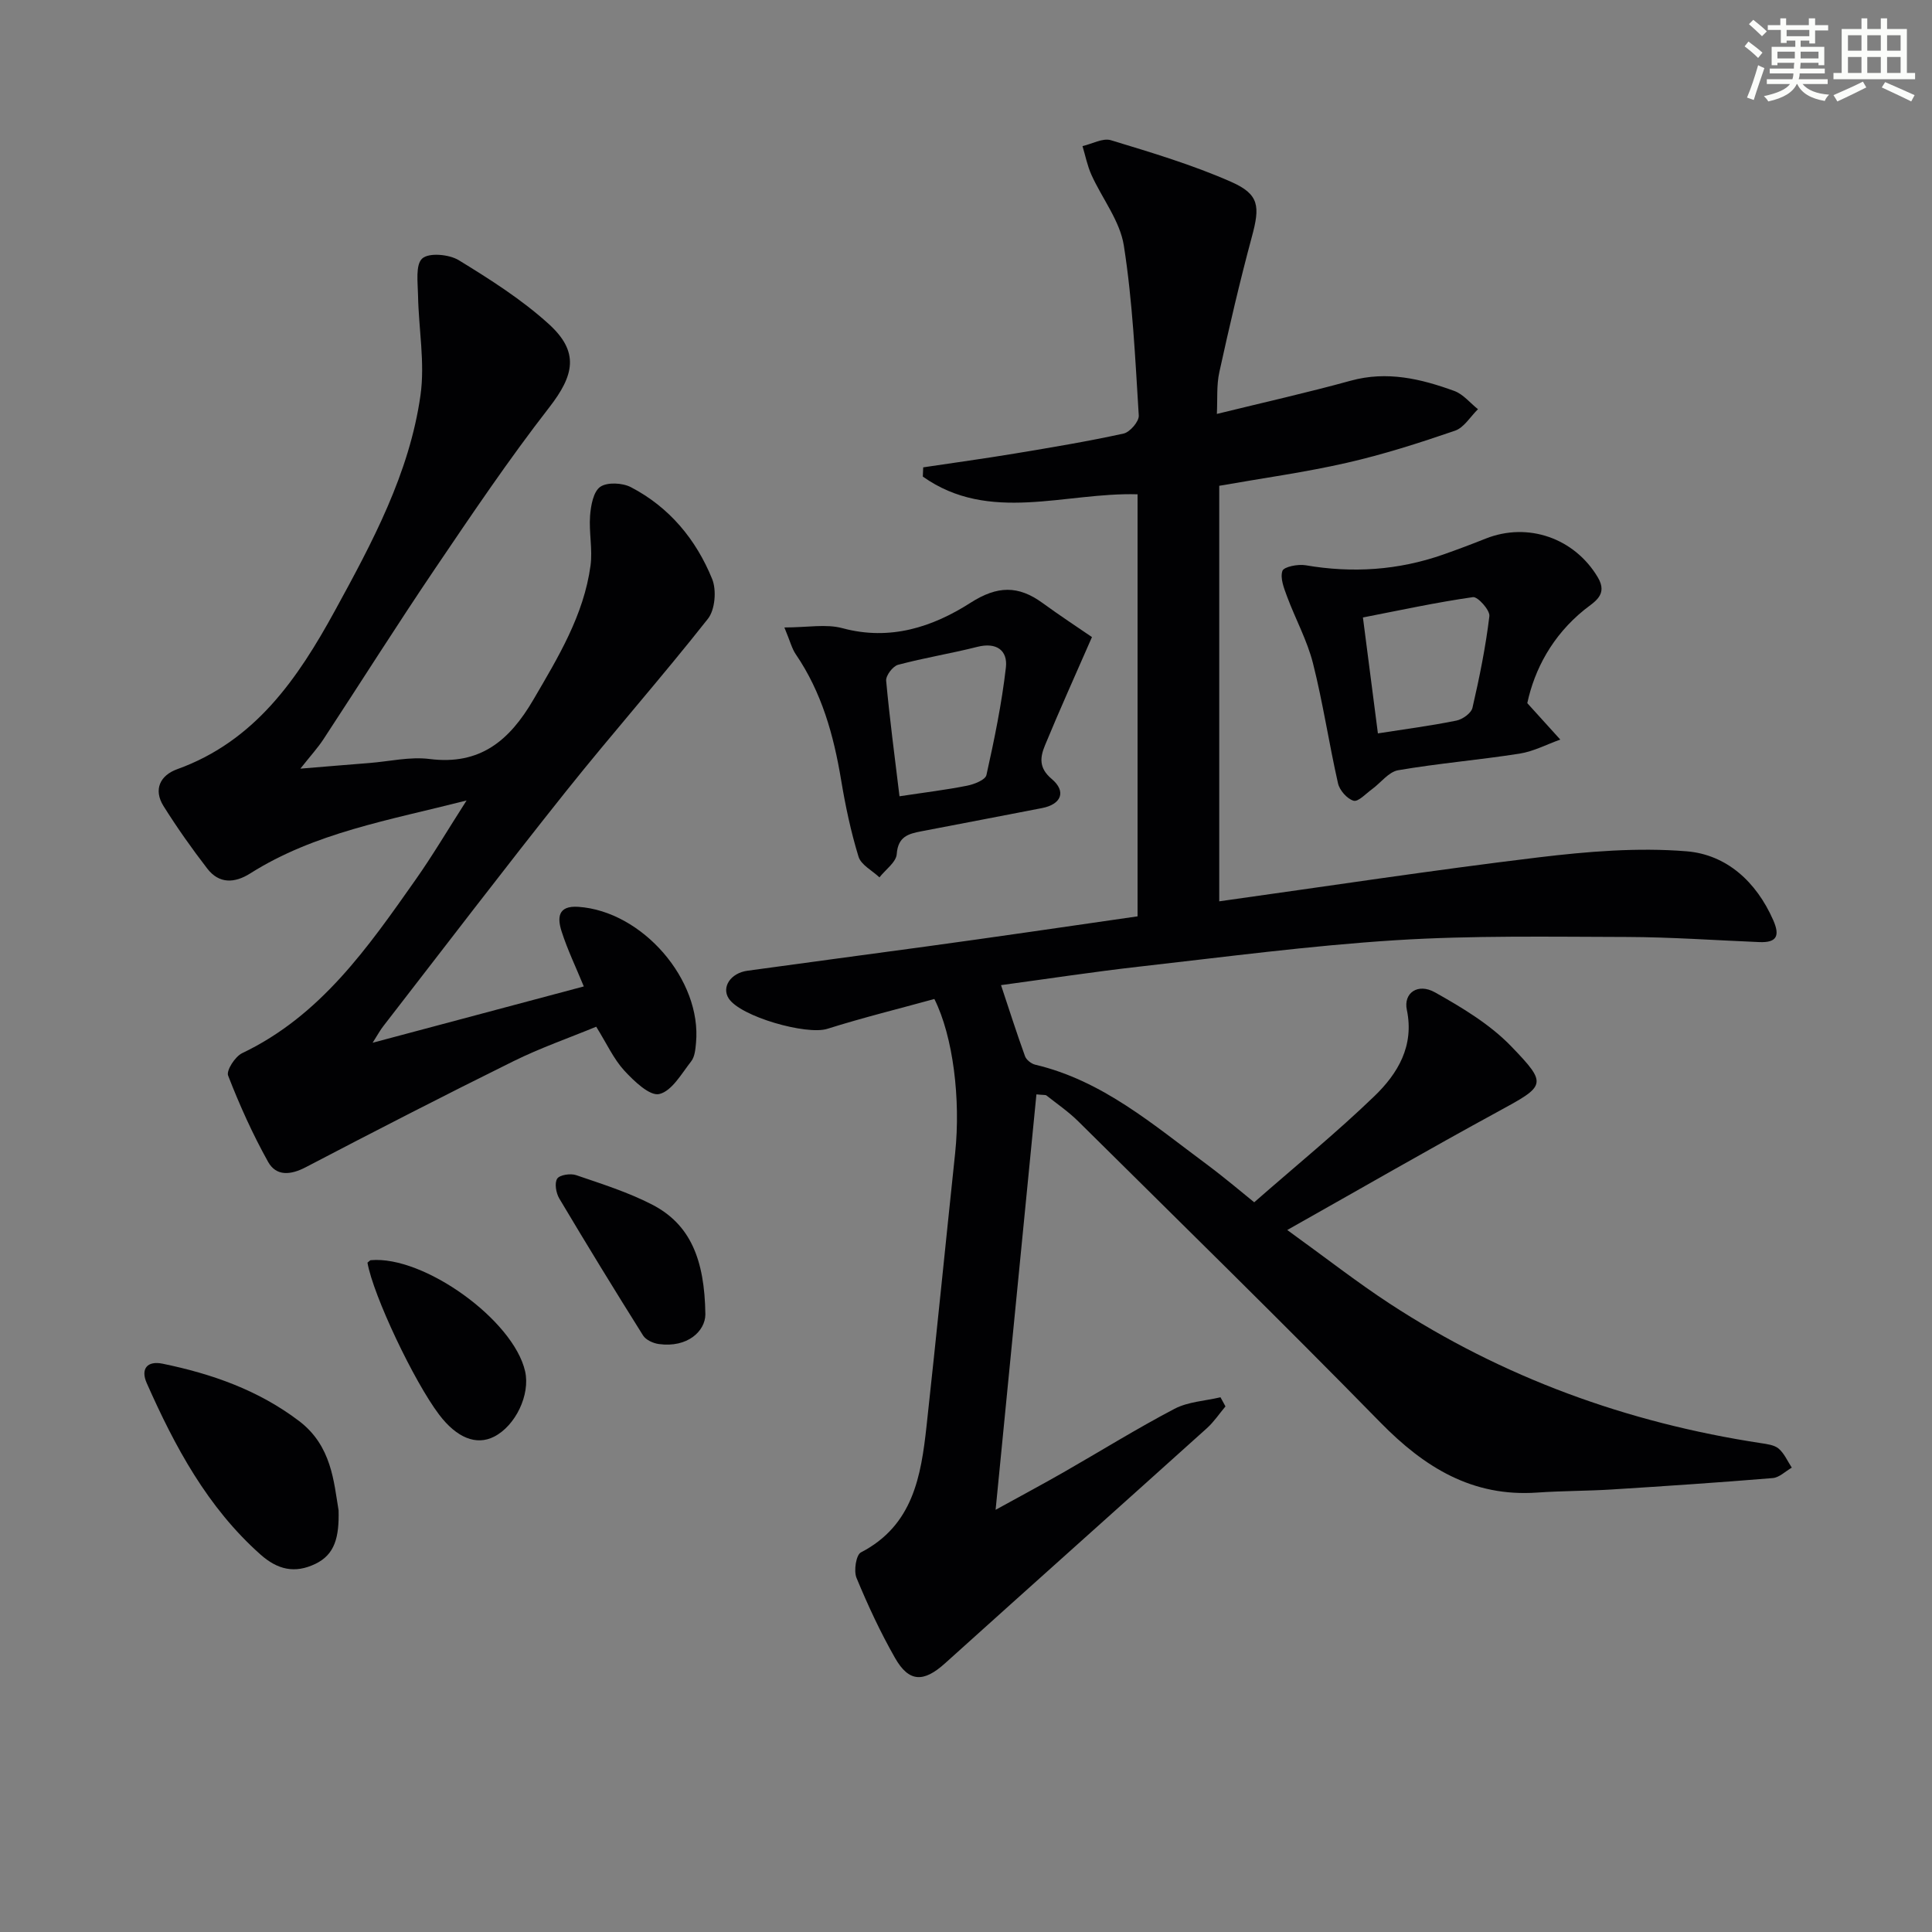 <svg enable-background="new 0 0 400 400" viewBox="0 0 400 400" xmlns="http://www.w3.org/2000/svg"><rect x="0" y="0" width="400" height="400" fill="#808080" stroke="none"/><g fill="#010103"><path d="m259.67 248.92c8.72-7.64 17.13-14.49 24.9-21.99 4.83-4.66 8.27-10.38 6.7-17.86-.73-3.47 2.27-5.62 5.85-3.6 5.59 3.14 11.33 6.58 15.73 11.13 7.7 7.98 7.18 8.16-2.82 13.61-14.14 7.7-28.08 15.75-43.52 24.45 7.91 5.71 14.38 10.77 21.22 15.25 23.44 15.32 49.17 24.65 76.81 28.87 1.28.2 2.8.37 3.71 1.14 1.17 1 1.84 2.6 2.72 3.94-1.31.75-2.58 2.05-3.95 2.16-11.1.92-22.21 1.66-33.32 2.36-5.14.32-10.31.28-15.44.64-13.43.94-23.35-5.22-32.44-14.49-20.6-21.04-41.66-41.64-62.58-62.37-2-1.98-4.36-3.6-6.58-5.35-.21-.16-.61-.08-2.08-.23-2.77 28.17-5.53 56.33-8.45 86.01 5.56-3.06 9.86-5.36 14.09-7.78 7.65-4.38 15.15-9.04 22.95-13.13 2.82-1.48 6.33-1.63 9.52-2.39.34.63.69 1.26 1.03 1.89-1.27 1.51-2.39 3.2-3.84 4.51-18.05 16.25-36.18 32.42-54.22 48.68-4.41 3.98-7.46 3.98-10.36-1.12-3.03-5.32-5.63-10.91-7.97-16.57-.6-1.45-.09-4.75.91-5.27 10.78-5.58 12.45-15.75 13.59-26.15 2.06-18.82 3.93-37.67 5.92-56.5 1.18-11.21-.43-24.22-4.3-31.93-7.3 2.01-14.81 3.86-22.17 6.18-4.28 1.35-18-2.53-20.42-6.31-1.5-2.34.41-5.24 3.89-5.72 12.33-1.7 24.68-3.34 37.02-5.02 7.23-.99 14.45-2.01 21.68-3.05 7.23-1.03 14.46-2.09 22.07-3.19 0-29.13 0-58.17 0-87.38-14.97-.45-30.69 6.1-44.46-3.67.03-.64.05-1.27.08-1.91 6.34-.95 12.69-1.82 19.02-2.87 7.52-1.25 15.04-2.5 22.48-4.13 1.3-.29 3.2-2.5 3.13-3.72-.73-11.76-1.27-23.58-3.09-35.19-.8-5.11-4.49-9.73-6.71-14.65-.85-1.88-1.25-3.96-1.85-5.95 1.97-.45 4.2-1.73 5.88-1.22 8.39 2.55 16.85 5.08 24.85 8.6 5.92 2.6 6.04 5.1 4.33 11.41-2.5 9.27-4.67 18.63-6.73 28.01-.6 2.71-.36 5.6-.51 8.65 9.51-2.34 18.67-4.39 27.71-6.88 7.51-2.07 14.52-.4 21.44 2.12 1.85.67 3.28 2.49 4.91 3.78-1.57 1.53-2.88 3.8-4.75 4.45-7.37 2.53-14.82 4.92-22.41 6.65-8.57 1.96-17.3 3.15-26.41 4.76v86.03c22.12-3.09 44.07-6.44 66.1-9.1 10.14-1.22 20.52-2.08 30.64-1.26 8.26.67 14.44 6.27 17.95 14.24 1.45 3.29.73 4.71-2.88 4.56-9.14-.38-18.28-1.03-27.42-1.06-15.95-.04-31.95-.33-47.85.67-17.72 1.12-35.36 3.47-53.02 5.46-9.56 1.08-19.07 2.54-28.7 3.84 1.71 5.14 3.25 9.97 4.97 14.72.27.75 1.29 1.55 2.1 1.75 13.93 3.28 24.44 12.43 35.5 20.62 3.99 2.98 7.79 6.22 9.85 7.87z"/><path d="m77.15 215.89c15-4 29.18-7.78 43.72-11.66-1.67-4.06-3.39-7.63-4.59-11.37-.88-2.74-.89-5.41 3.46-5.11 13.23.9 25.6 15.11 24.36 28.19-.12 1.3-.25 2.85-1 3.8-1.99 2.54-4 6.16-6.61 6.77-1.97.46-5.25-2.7-7.26-4.88-2.2-2.41-3.6-5.54-5.79-9.06-5.65 2.33-11.57 4.39-17.15 7.15-14.42 7.13-28.72 14.48-42.97 21.93-3.16 1.66-6.14 1.91-7.82-1.11-3.19-5.72-5.9-11.74-8.27-17.85-.41-1.06 1.44-3.94 2.9-4.64 16.24-7.75 26.03-21.88 35.91-35.91 3.51-4.98 6.61-10.24 10.56-16.41-16.16 4.12-31.44 6.66-44.79 15.1-3.22 2.04-6.43 2.2-8.89-.99-3.22-4.17-6.27-8.5-9.07-12.96-2.14-3.43-.67-6.36 2.82-7.62 16.11-5.79 24.98-18.76 32.66-32.8 7.74-14.14 15.44-28.45 17.73-44.64.95-6.73-.39-13.78-.51-20.68-.05-2.64-.56-6.36.88-7.63 1.39-1.24 5.55-.86 7.55.36 6.48 3.97 13.02 8.12 18.62 13.2 6.38 5.78 5.31 10.59.1 17.3-8.33 10.72-15.95 22.02-23.57 33.28-7.91 11.69-15.44 23.63-23.18 35.43-1.15 1.75-2.59 3.32-4.76 6.06 5.61-.46 9.96-.83 14.32-1.17 4.14-.33 8.37-1.34 12.41-.83 10.49 1.33 16.57-3.82 21.51-12.28 5.14-8.8 10.42-17.46 11.83-27.74.46-3.38-.35-6.92-.09-10.35.16-2.11.68-4.99 2.11-5.98 1.45-1 4.59-.83 6.33.07 7.97 4.14 13.51 10.83 16.84 19.03.93 2.31.6 6.34-.88 8.22-9.56 12.13-19.8 23.71-29.43 35.78-12.76 16-25.16 32.28-37.7 48.46-.7.87-1.22 1.86-2.29 3.54z"/><path d="m316.21 145.58c2.94 3.24 4.88 5.39 6.83 7.54-2.8 1-5.53 2.45-8.42 2.91-8.36 1.31-16.82 2.01-25.15 3.44-1.97.34-3.6 2.61-5.43 3.94-1.25.91-2.84 2.65-3.8 2.37-1.34-.39-2.9-2.16-3.22-3.6-1.87-8.25-3.11-16.65-5.18-24.85-1.2-4.74-3.63-9.16-5.35-13.78-.64-1.73-1.49-3.84-.98-5.35.29-.86 3.22-1.44 4.8-1.17 9.69 1.66 19.16 1.05 28.44-2.2 2.97-1.04 5.92-2.15 8.85-3.32 8.75-3.47 18.38-.1 23.21 8.02 2.17 3.65-.73 5.06-2.79 6.72-6.64 5.36-10.32 12.36-11.81 19.33zm-30.93 6.26c5.87-.92 11.1-1.6 16.26-2.65 1.28-.26 3.07-1.54 3.32-2.66 1.45-6.26 2.73-12.59 3.5-18.96.15-1.23-2.41-4.08-3.4-3.94-7.59 1.08-15.11 2.72-22.78 4.21 1.09 8.48 2.06 15.98 3.1 24z"/><path d="m162.4 129.91c4.77 0 8.63-.77 12.02.15 9.86 2.66 18.66-.23 26.53-5.27 5.55-3.55 9.88-3.6 14.88.04 3.59 2.61 7.31 5.06 10.25 7.07-3.48 7.97-6.73 15.14-9.73 22.42-.98 2.39-1.36 4.64 1.38 6.94 3.13 2.63 1.98 5.29-2.02 6.05-8.3 1.59-16.6 3.22-24.9 4.79-2.73.52-4.89 1.08-5.15 4.73-.12 1.68-2.32 3.21-3.58 4.82-1.49-1.41-3.8-2.57-4.33-4.28-1.59-5.18-2.72-10.54-3.61-15.9-1.54-9.27-4.01-18.14-9.39-26.02-.8-1.17-1.15-2.66-2.35-5.54zm23.83 34.95c5.2-.79 9.63-1.32 13.99-2.19 1.48-.29 3.79-1.2 4.01-2.21 1.64-7.36 3.17-14.78 4.03-22.27.4-3.53-1.95-5.27-5.9-4.27-5.44 1.38-11.01 2.27-16.43 3.72-1.08.29-2.56 2.24-2.46 3.3.72 7.87 1.77 15.7 2.76 23.92z"/><path d="m70.1 312.7c.14 5.57-.77 9.15-4.82 11.09-4.23 2.03-7.8 1.22-11.37-1.96-10.99-9.78-17.7-22.33-23.53-35.47-1.31-2.95.1-4.68 3.29-4.02 10.17 2.09 19.8 5.46 28.24 11.86 6.78 5.14 7.2 12.64 8.19 18.5z"/><path d="m76.08 261.42c.41-.32.53-.5.67-.51 10.98-1 29.57 12.39 31.97 23.01 1.09 4.83-1.97 11.26-6.43 13.53-3.68 1.87-7.72.25-11.37-4.56-5.23-6.9-13.67-24.73-14.84-31.47z"/><path d="m146.04 272.14c-.03 3.44-3.68 6.95-9.64 6.13-1.16-.16-2.67-.84-3.25-1.76-5.9-9.39-11.69-18.85-17.36-28.38-.67-1.13-1.02-3.18-.43-4.1.51-.79 2.76-1.13 3.92-.73 5.32 1.82 10.75 3.53 15.72 6.09 7.85 4.05 10.89 11.24 11.04 22.75z"/></g><path d="m361.2 9.6.8-1c.9.7 1.9 1.4 2.9 2.3l-.9 1.1c-1-1-2-1.8-2.8-2.4zm.5 10.6c.9-2.1 1.6-4.3 2.3-6.7.4.2.8.4 1.3.6-.7 2.1-1.5 4.3-2.2 6.6zm.4-15.2.9-.9c1 .8 2 1.6 2.8 2.4l-1 1c-.9-.9-1.8-1.7-2.7-2.5zm12.5-1.2h1.2v1.4h2.7v1.1h-2.7v2.7h-1.2v-.6h-1.8v1.3h4.9v3.8h-1.2v-.5h-3.7c0 .4-.1.9-.1 1.2h5.1v1h-5.2c0 .5-.1.9-.2 1.2h6v1h-5.2c1.1 1.3 2.9 2 5.5 2.2-.4.4-.7.8-.9 1.3-2.9-.5-4.8-1.6-5.7-3.5h-.1c-.8 1.7-2.7 2.9-5.9 3.6-.2-.4-.6-.8-.9-1.1 2.8-.6 4.6-1.4 5.4-2.5h-4.8v-1h5.3c.1-.3.2-.7.2-1.2h-4.9v-1h5c0-.4 0-.8.1-1.2h-3.5v.5h-1.2v-3.8h4.9v-1.3h-1.8v.5h-1.2v-2.7h-2.7v-1h2.6v-1.4h1.2v1.4h4.7v-1.4zm-6.6 8.3h3.6c0-.4 0-.9 0-1.4h-3.6zm1.9-4.6h4.7v-1.3h-4.7zm6.6 3.2h-3.7v1.4h3.7z" fill="#fbfcfa"/><path d="m385.3 3.8h1.3v2.2h2.8v-2.2h1.3v2.2h4.1v9.1h1.7v1.3h-16.9v-1.3h1.7v-9.1h4.1v-2.2zm.4 13.1.7 1.2c-1.8.9-3.8 1.9-6 2.9-.2-.4-.5-.8-.8-1.3 2.3-1 4.3-1.9 6.1-2.8zm-3.1-6.4h2.8v-3.2h-2.8zm0 4.6h2.8v-3.3h-2.8zm4-4.6h2.8v-3.2h-2.8zm0 4.6h2.8v-3.3h-2.8zm3.7 1.9c2.1.9 4.1 1.8 6.1 2.7l-.7 1.3c-2.2-1.1-4.2-2-6.1-2.9zm3.2-9.7h-2.8v3.2h2.8zm-2.8 7.8h2.8v-3.3h-2.8z" fill="#fbfcfa"/></svg>